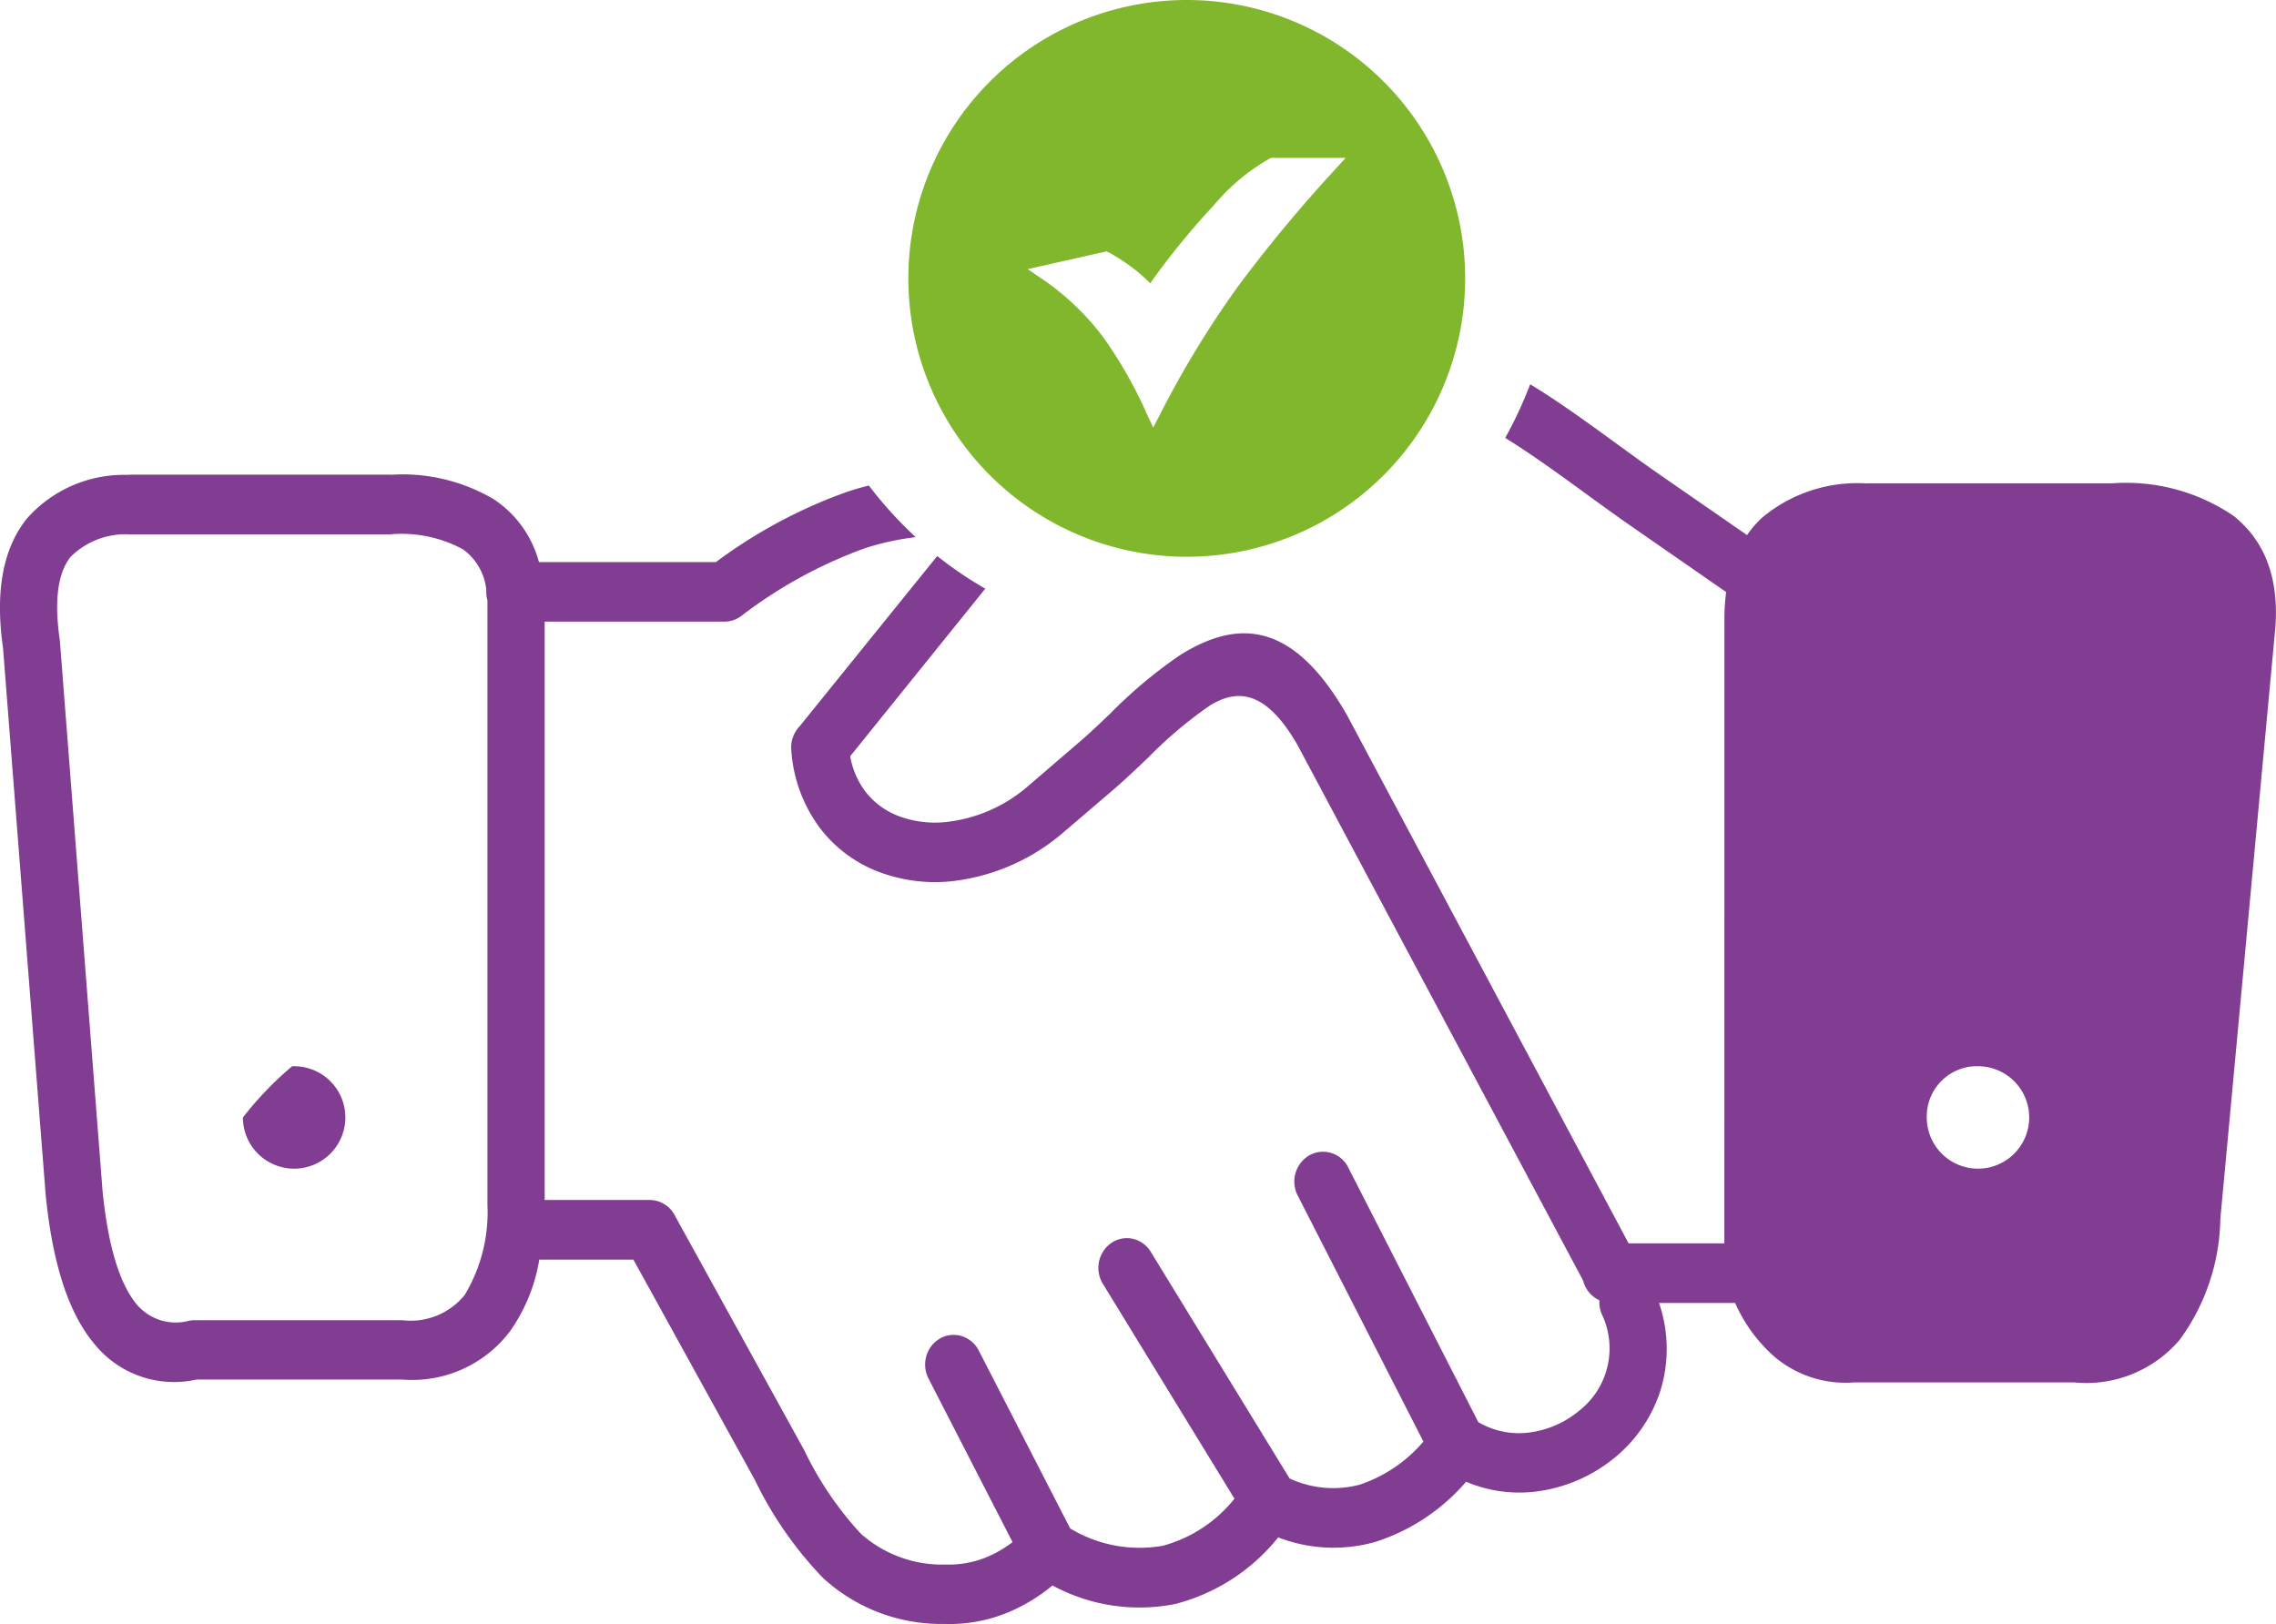 <svg xmlns="http://www.w3.org/2000/svg" width="89.682" height="64"><g fill-rule="evenodd"><path d="m2.366 25.337 1.676 21.606c.226 2.233.69 3.669 1.345 4.459a2.01 2.01 0 0 0 2.076.641 1.089 1.089 0 0 1 .2-.018h8.106l.121.005a2.746 2.746 0 0 0 2.417-.993 6.321 6.321 0 0 0 .9-3.554v-23.82a1.22 1.22 0 0 1-.046-.332.823.823 0 0 1 0-.093 2.241 2.241 0 0 0-.918-1.59 5.068 5.068 0 0 0-2.834-.594H15.4v.005H5.111a3.063 3.063 0 0 0-2.328.885c-.487.608-.662 1.659-.426 3.288l.011.107zm65.582-.918a8.253 8.253 0 0 1 .068-1.088L64.2 20.683c-.548-.381-1.149-.818-1.752-1.257-1.028-.749-2.069-1.506-3.137-2.17a16.192 16.192 0 0 0 .983-2.113c1.186.723 2.321 1.552 3.44 2.368.559.406 1.114.811 1.715 1.228l3.389 2.346a4.291 4.291 0 0 1 .59-.681 5.843 5.843 0 0 1 4.136-1.352v-.005h9.651a7.531 7.531 0 0 1 4.8 1.286c1.265 1.015 1.86 2.558 1.606 4.771l-2.133 22.932a8.287 8.287 0 0 1-1.6 4.76 4.829 4.829 0 0 1-4.158 1.681h-8.679a4.328 4.328 0 0 1-3.109-.993 6.074 6.074 0 0 1-1.571-2.137h-3a5.555 5.555 0 0 1 .061 3.432 5.622 5.622 0 0 1-1.8 2.656 6.063 6.063 0 0 1-2.824 1.3 5.367 5.367 0 0 1-3.039-.344 7.884 7.884 0 0 1-3.589 2.375 6.051 6.051 0 0 1-3.815-.182 7.631 7.631 0 0 1-4.06 2.625 7.2 7.2 0 0 1-4.833-.73 7.01 7.01 0 0 1-1.669 1.026 6.034 6.034 0 0 1-2.591.49 6.885 6.885 0 0 1-4.78-1.811 14.837 14.837 0 0 1-2.689-3.867l-4.784-8.678h-3.71a6.8 6.8 0 0 1-1.154 2.824 4.83 4.83 0 0 1-4.255 1.9H7.746a4.035 4.035 0 0 1-4.053-1.435c-.953-1.148-1.6-3.008-1.883-5.744l-.011-.1L.12 25.541c-.333-2.326.035-3.971.934-5.1a5.106 5.106 0 0 1 3.959-1.727l.138-.009H15.4v.005a7.063 7.063 0 0 1 4.064.969 4.3 4.3 0 0 1 1.773 2.472h6.973a19.618 19.618 0 0 1 5.208-2.783c.27-.087.541-.166.818-.235a15.732 15.732 0 0 0 1.186 1.386q.321.335.66.648a10.5 10.5 0 0 0-2 .437 18.153 18.153 0 0 0-4.836 2.641 1.1 1.1 0 0 1-.7.251h-7.084v22.792H25.6a1.125 1.125 0 0 1 1.005.638l5.085 9.223a13.3 13.3 0 0 0 2.23 3.29 4.818 4.818 0 0 0 3.342 1.215 3.933 3.933 0 0 0 1.676-.317 4.646 4.646 0 0 0 .96-.567l-3.312-6.447a1.21 1.21 0 0 1-.084-.89 1.159 1.159 0 0 1 .546-.691 1.084 1.084 0 0 1 .856-.087 1.134 1.134 0 0 1 .664.568l3.6 7.008a5.278 5.278 0 0 0 3.649.683 5.419 5.419 0 0 0 2.825-1.856l-5.188-8.471a1.2 1.2 0 0 1 .345-1.612 1.085 1.085 0 0 1 .846-.156 1.123 1.123 0 0 1 .7.513l5.469 8.93a4.086 4.086 0 0 0 2.759.246 5.65 5.65 0 0 0 2.514-1.7l-4.955-9.7a1.2 1.2 0 0 1 .468-1.585 1.107 1.107 0 0 1 1.526.485l5.125 10.035a3.161 3.161 0 0 0 2.181.381 3.828 3.828 0 0 0 1.781-.822 3.119 3.119 0 0 0 .9-3.82 1.217 1.217 0 0 1-.091-.541 1.164 1.164 0 0 1-.641-.776l-11.251-21.1c-1.249-2.175-2.377-2.231-3.466-1.556a16.658 16.658 0 0 0-2.4 2.024c-.492.47-.988.94-1.4 1.292l-2 1.71a8.124 8.124 0 0 1-4.442 1.9 6.274 6.274 0 0 1-2.813-.384 5.248 5.248 0 0 1-2.27-1.681 5.76 5.76 0 0 1-1.16-3.12 1.2 1.2 0 0 1 .326-.925l5.425-6.713a15.042 15.042 0 0 0 1.893 1.286L33.5 29.802a3.241 3.241 0 0 0 .606 1.4 3 3 0 0 0 1.3.956 4.1 4.1 0 0 0 1.844.239 5.916 5.916 0 0 0 3.223-1.388l1.964-1.687c.5-.426.907-.818 1.319-1.21a18.293 18.293 0 0 1 2.761-2.308c2.2-1.364 4.39-1.41 6.555 2.368l11.1 20.825h3.773zm-56.435 17.6a2.018 2.018 0 1 1-1.941 2.017 13.334 13.334 0 0 1 1.941-2.02zm66.347 0a2.018 2.018 0 1 1-1.939 2.017 1.979 1.979 0 0 1 1.939-2.02z" fill="#803d92"/><path data-name="commitment-icon" d="M46.762 0a10.97 10.97 0 1 1-10.97 10.971A10.971 10.971 0 0 1 46.762 0zm-3.06 9.952a8.327 8.327 0 0 1 .986.647 6.15 6.15 0 0 1 .634.566 29.542 29.542 0 0 1 2.517-3.087 7.982 7.982 0 0 1 2.208-1.839l.048-.019h2.928l-.4.441a57.1 57.1 0 0 0-3.823 4.6 38.717 38.717 0 0 0-3.114 5.114l-.246.474-.226-.483a17.365 17.365 0 0 0-1.714-3.037 10.125 10.125 0 0 0-2.506-2.383l-.5-.341 3.114-.7.089.051z" fill="#81b72c"/></g></svg>